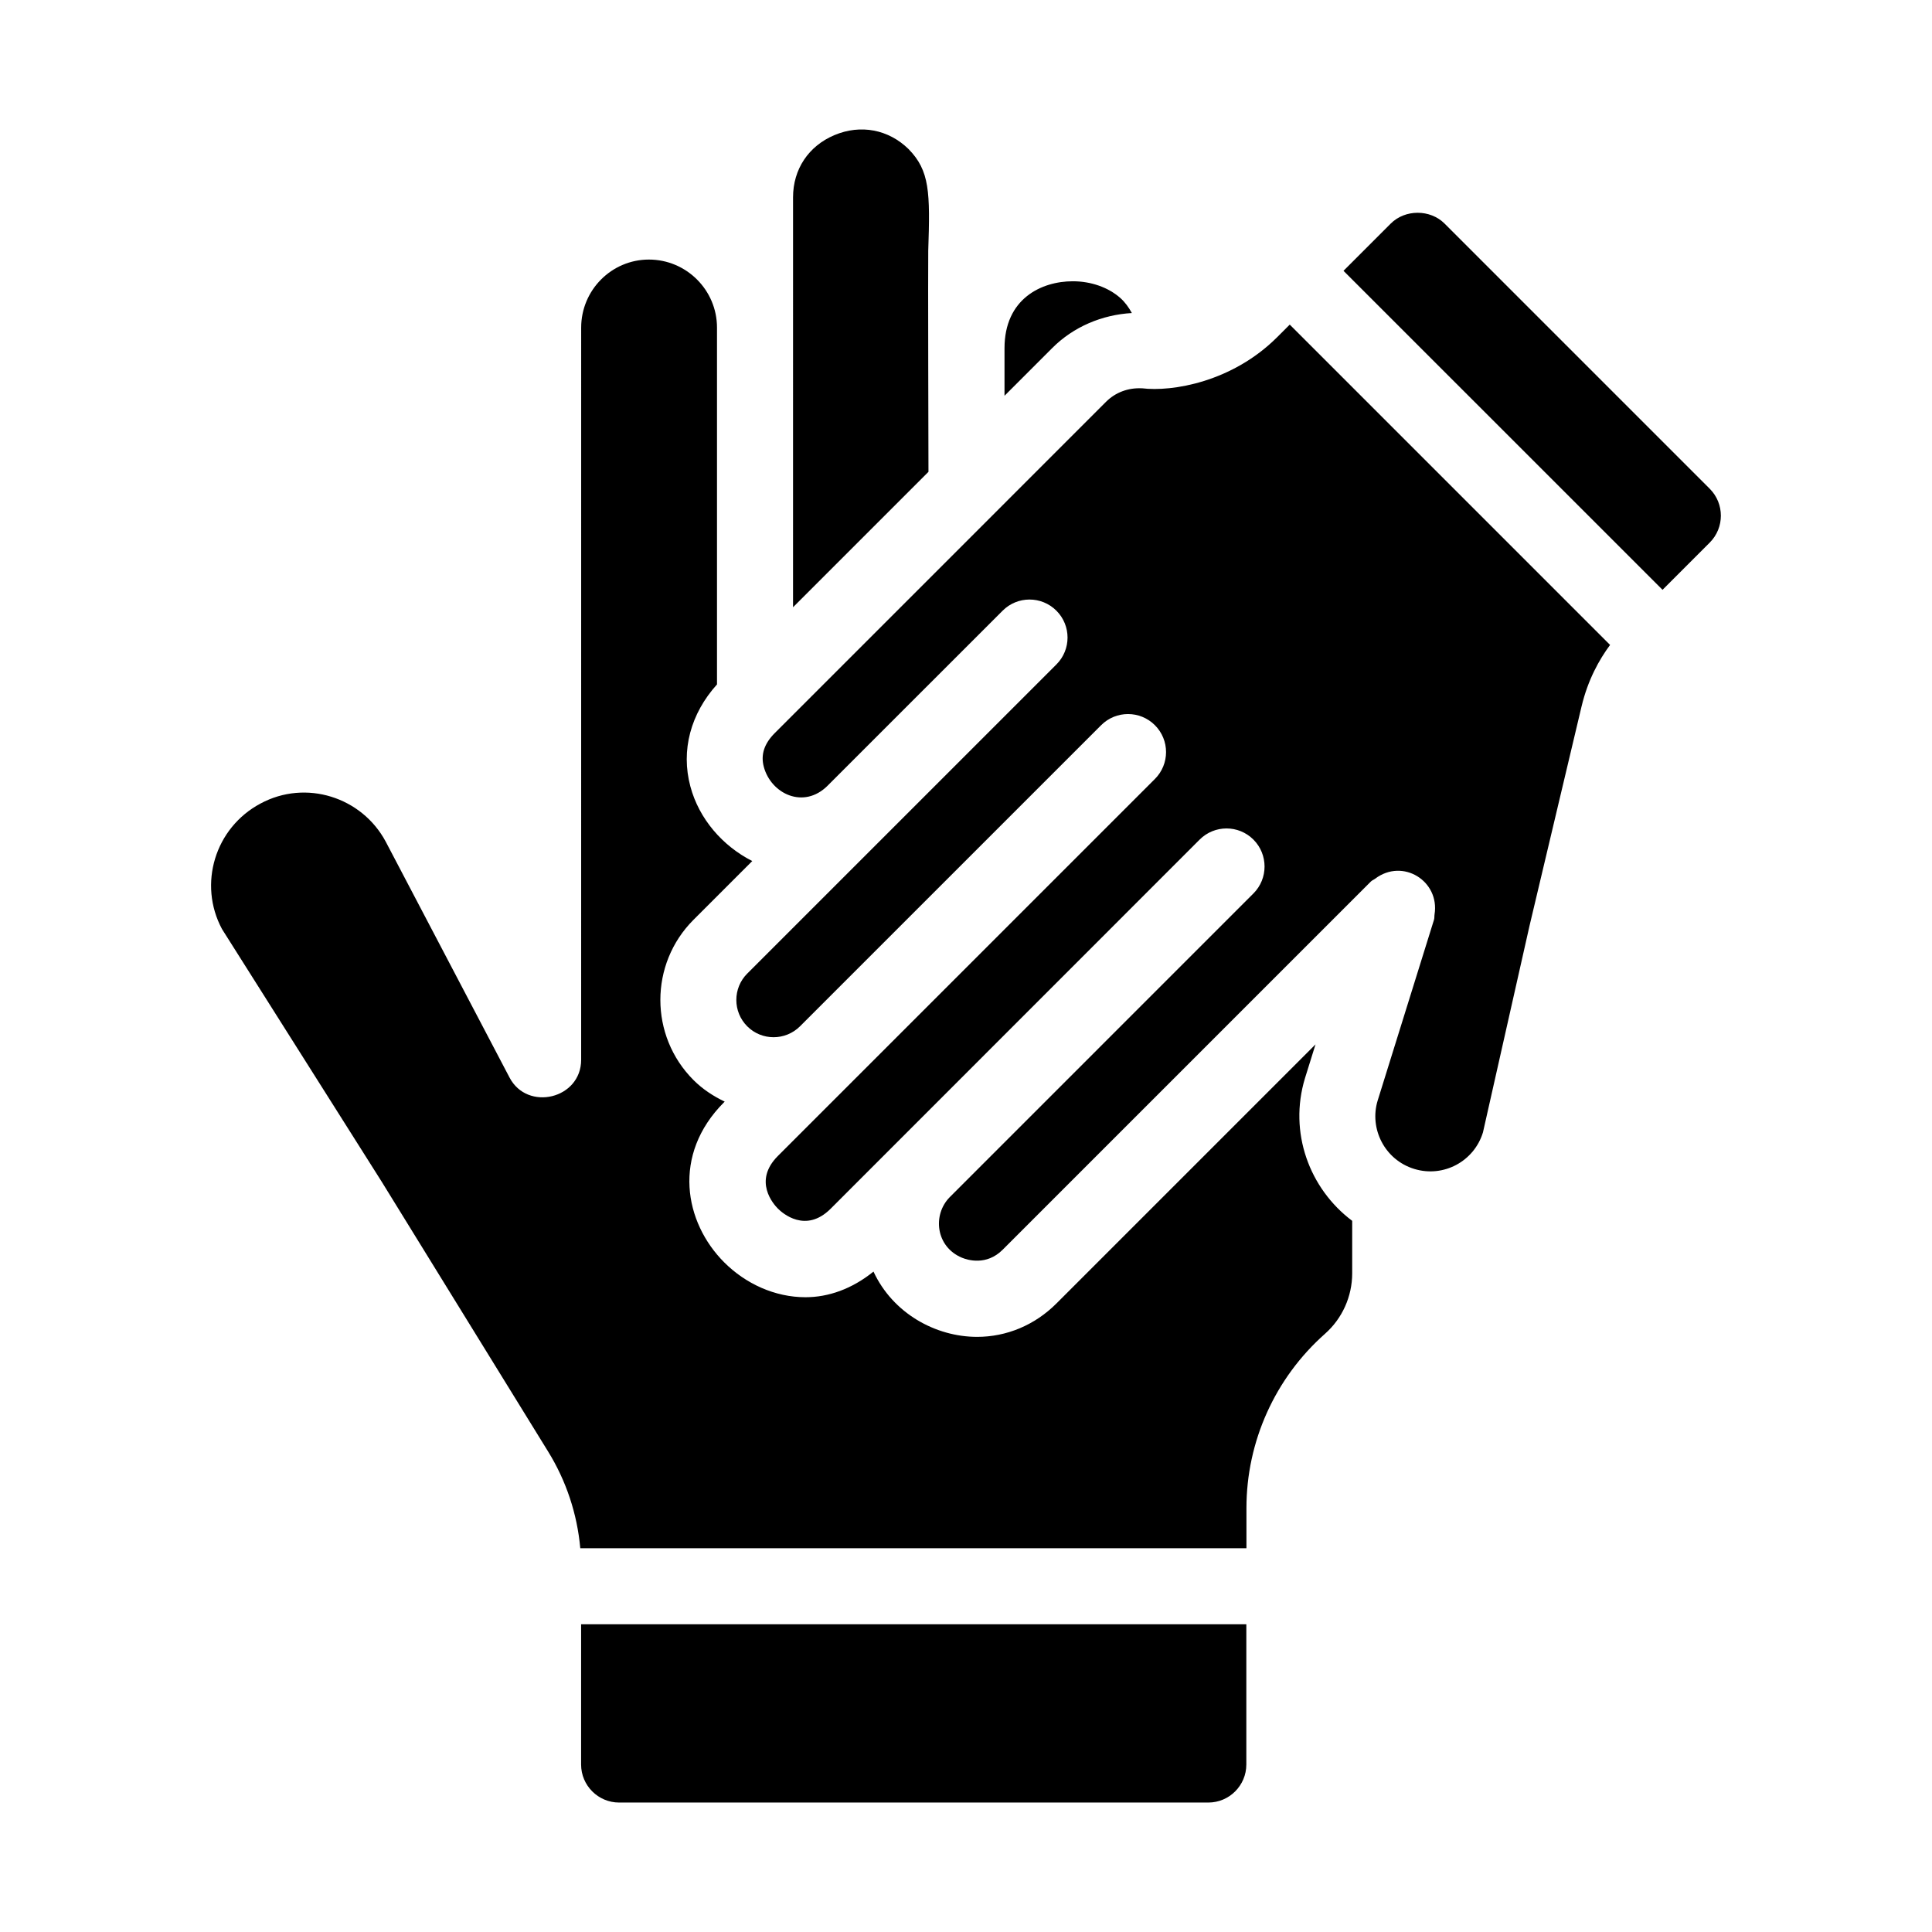 <?xml version="1.0" encoding="UTF-8"?>
<!-- Uploaded to: SVG Repo, www.svgrepo.com, Generator: SVG Repo Mixer Tools -->
<svg fill="#000000" width="800px" height="800px" version="1.1" viewBox="144 144 512 512" xmlns="http://www.w3.org/2000/svg">
 <path d="m428.31 218.54c4.812 0 9.387 1.609 12.566 4.414 1.285 1.137 2.258 2.512 3.078 4.004-7.891 0.461-15.43 3.606-21.086 9.258-0.656 0.656-5.766 5.766-12.664 12.668v-12.602c0-13.098 9.754-17.742 18.105-17.742zm-74.145-22.246c0-7.438 4.102-13.605 10.973-16.488 6.938-2.926 14.336-1.492 19.629 3.691 5.629 5.746 5.746 11.414 5.227 26.945-0.082 2.578 0.055 57.559 0.059 58.594-13.332 13.332-25.875 25.875-26.883 26.883-0.012 0.012-0.02 0.02-0.031 0.031-0.012 0.02-0.039 0.043-0.039 0.035-0.004 0.008-0.012 0.016-0.012 0.016l-8.926 8.926c0.004-60.418 0.004-46.941 0.004-108.63zm110.04 425.4h-156.13c-5.559 0-10.078-4.523-10.078-10.078l0.004-37.164h176.29v37.164c-0.004 5.559-4.519 10.078-10.078 10.078zm30.926-124.22c-13.227 11.711-20.812 28.539-20.812 46.176v10.648l-176.54-0.004c-0.82-9.105-3.738-17.891-8.551-25.664l-44.043-71.414-42.352-67c-6.383-11.914-1.879-26.828 10.195-33.266 12.039-6.484 26.883-1.711 33.199 10.109l32.785 62.465c4.723 9.094 19 5.727 19-4.684l0.004-194.01c0-9.949 8.051-18.043 17.949-18.043 9.949 0 18.047 8.094 18.047 18.043v94.547c-6.957 7.719-9.633 17.434-7.055 27.043 2.297 8.598 8.52 15.762 16.398 19.766l-15.57 15.57c-11.711 11.711-11.711 30.766 0 42.473 2.461 2.461 5.293 4.285 8.266 5.711l-0.156 0.156c-13.922 13.93-10.527 31.895 0.031 42.445 5.637 5.644 13.402 9.238 21.531 9.238 6.059 0 12.281-2.164 18.023-6.793 5.133 11.055 16.457 17.297 27.469 17.297 7.723 0 15.223-3.051 21.027-8.859l68.648-68.648-2.789 8.945c-4.363 14.348 1.145 29.289 12.508 37.812v13.938c-0.012 6.129-2.637 11.961-7.215 16.004zm67.996-166.26-13.777 58.082-12.348 54.785c-2.324 7.656-10.414 12.066-18.184 9.707-7.902-2.406-11.992-10.723-9.723-18.129l14.926-47.91c0.148-0.477 0.07-0.945 0.148-1.426 1.414-8.832-8.41-14.996-15.75-9.453-0.371 0.281-0.809 0.422-1.145 0.762l-97.555 97.555c-4.32 4.32-9.359 2.715-10.793 2.121-6.926-2.891-7.867-11.32-3.258-16.027l80.5-80.504c3.934-3.934 3.934-10.344 0-14.277-3.938-3.938-10.312-3.938-14.25 0-10 10.004 36.227-36.238-97.801 97.836-6.633 6.613-12.801 1.133-13.953-0.031-1.172-1.168-6.652-7.32-0.031-13.949 10.973-10.973 98.914-98.91 99.926-99.922 3.938-3.938 3.938-10.312 0-14.25s-10.312-3.938-14.25 0c-17.895 17.895-58.137 58.133-79.816 79.809-3.856 3.832-10.117 3.852-13.969-0.008-3.856-3.852-3.856-10.125 0-13.977 1.535-1.531 73.527-73.523 81.93-81.922 3.938-3.938 3.938-10.312 0-14.25s-10.312-3.938-14.25 0c-8.309 8.305-48.613 48.605-46.387 46.383-6.356 6.332-15 2.137-16.906-5.008-0.855-3.203 0.098-6.137 2.934-8.969 17.359-17.379 72.422-72.395 87.773-87.777 2.488-2.484 5.863-3.734 9.445-3.562l0.008-0.012c8.078 1 24.008-1.652 35.918-13.57l3.305-3.301 84.887 84.891c-2.863 3.867-5.883 9.242-7.555 16.305zm33.977-43.426-12.516 12.52c-29.57-29.566-54.977-54.973-84.547-84.539l12.527-12.527c3.797-3.805 10.449-3.805 14.25 0l70.289 70.293c3.922 3.934 3.922 10.324-0.004 14.254z"/>
</svg>